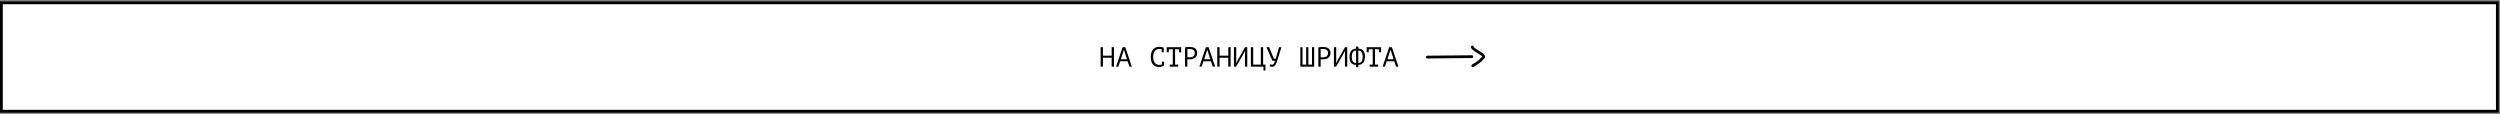 <?xml version="1.0" encoding="UTF-8"?> <svg xmlns="http://www.w3.org/2000/svg" width="1163" height="53" viewBox="0 0 1163 53" fill="none"><rect x="0" y="0" width="1163" height="53" fill="#808080" stroke="none"/><rect x="0.646" y="1.322" width="1161.12" height="50.416" fill="white" stroke="black" stroke-width="1.293"></rect><path d="M517.147 26.85H513.087V31H512.014V21.951H513.087V25.894H517.147V21.951H518.219V31H517.147V26.85ZM524.562 28.492H521.084L520.257 31H519.197L522.222 21.951H523.489L526.54 31H525.415L524.562 28.492ZM521.42 27.561H524.264L522.933 23.308H522.778L521.42 27.561ZM540.413 22.933C540.267 22.873 540.103 22.83 539.922 22.804C539.75 22.77 539.538 22.753 539.289 22.753C538.935 22.753 538.586 22.817 538.241 22.946C537.905 23.076 537.604 23.287 537.337 23.58C537.078 23.873 536.867 24.256 536.703 24.73C536.548 25.204 536.47 25.786 536.47 26.476C536.47 27.096 536.539 27.639 536.677 28.104C536.824 28.57 537.022 28.957 537.272 29.268C537.53 29.578 537.836 29.811 538.19 29.966C538.552 30.121 538.952 30.198 539.392 30.198C539.616 30.198 539.823 30.181 540.012 30.147C540.211 30.104 540.392 30.048 540.555 29.979V28.686H541.512V30.431L541.525 30.457C541.266 30.655 540.939 30.823 540.542 30.961C540.146 31.09 539.663 31.155 539.095 31.155C538.552 31.155 538.048 31.065 537.582 30.884C537.125 30.694 536.729 30.41 536.393 30.03C536.057 29.651 535.794 29.169 535.604 28.583C535.423 27.988 535.333 27.286 535.333 26.476C535.333 25.631 535.436 24.916 535.643 24.33C535.85 23.735 536.13 23.252 536.483 22.882C536.837 22.503 537.246 22.227 537.711 22.054C538.185 21.882 538.69 21.796 539.224 21.796C539.517 21.796 539.771 21.809 539.987 21.835C540.202 21.852 540.392 21.882 540.555 21.925C540.719 21.96 540.861 22.007 540.982 22.067C541.111 22.128 541.236 22.197 541.357 22.274H541.37V24.317H540.413V22.933ZM542.761 21.951H549.483V24.317H548.526V22.908H546.652V30.043H548.074V31H544.157V30.043H545.579V22.908H543.717V24.317H542.761V21.951ZM551.288 22.041C551.615 21.964 551.969 21.912 552.348 21.886C552.727 21.86 553.102 21.848 553.472 21.848C553.869 21.848 554.27 21.886 554.675 21.964C555.088 22.041 555.463 22.184 555.799 22.39C556.135 22.597 556.407 22.882 556.614 23.244C556.829 23.606 556.937 24.067 556.937 24.627C556.937 25.178 556.838 25.644 556.64 26.023C556.441 26.402 556.178 26.712 555.851 26.954C555.524 27.186 555.149 27.355 554.726 27.458C554.304 27.561 553.869 27.613 553.421 27.613C553.378 27.613 553.304 27.613 553.201 27.613C553.106 27.613 553.003 27.613 552.891 27.613C552.787 27.605 552.684 27.596 552.58 27.587C552.477 27.579 552.404 27.57 552.361 27.561V31H551.288V22.041ZM553.498 22.778C553.274 22.778 553.059 22.783 552.852 22.791C552.645 22.8 552.481 22.821 552.361 22.856V26.605C552.404 26.622 552.473 26.635 552.567 26.643C552.662 26.643 552.761 26.648 552.865 26.657C552.968 26.657 553.067 26.657 553.162 26.657C553.257 26.657 553.326 26.657 553.369 26.657C553.662 26.657 553.951 26.631 554.235 26.579C554.528 26.519 554.791 26.415 555.024 26.269C555.256 26.122 555.442 25.915 555.58 25.648C555.726 25.381 555.799 25.041 555.799 24.627C555.799 24.274 555.73 23.981 555.592 23.748C555.463 23.507 555.287 23.317 555.062 23.179C554.847 23.033 554.601 22.929 554.326 22.869C554.05 22.808 553.774 22.778 553.498 22.778ZM563.318 28.492H559.84L559.013 31H557.953L560.978 21.951H562.245L565.296 31H564.171L563.318 28.492ZM560.177 27.561H563.021L561.689 23.308H561.534L560.177 27.561ZM571.405 26.85H567.346V31H566.273V21.951H567.346V25.894H571.405V21.951H572.478V31H571.405V26.85ZM579.156 25.002L579.234 23.709H579.156L578.407 25.157L575.046 31H574.024V21.951H575.097V28.027L575.033 29.306H575.11L575.847 27.859L579.208 21.951H580.229V31H579.156V25.002ZM588.679 32.823H587.774V31H581.905V21.951H582.978V30.043H586.533V21.951H587.606V30.043H588.679V32.823ZM592.616 27.329H593.444L595.021 21.951H596.12L594.284 27.833C594.112 28.427 593.939 28.932 593.767 29.345C593.603 29.759 593.422 30.095 593.224 30.354C593.034 30.604 592.823 30.785 592.591 30.897C592.358 31.009 592.091 31.065 591.789 31.065C591.505 31.065 591.276 31.043 591.104 31C590.94 30.948 590.785 30.875 590.639 30.78L590.962 29.888C591.134 29.983 591.294 30.043 591.44 30.069C591.587 30.095 591.72 30.108 591.841 30.108C592.082 30.108 592.315 29.966 592.539 29.681C592.763 29.397 592.948 28.932 593.095 28.285L591.931 28.272L589.139 21.951H590.38L592.616 27.329ZM604.913 31V21.951H605.921V30.043H607.628V21.951H608.636V30.043H610.342V21.951H611.351V31H604.913ZM613.298 22.041C613.625 21.964 613.979 21.912 614.358 21.886C614.737 21.86 615.112 21.848 615.482 21.848C615.879 21.848 616.28 21.886 616.685 21.964C617.098 22.041 617.473 22.184 617.809 22.39C618.145 22.597 618.417 22.882 618.624 23.244C618.839 23.606 618.947 24.067 618.947 24.627C618.947 25.178 618.848 25.644 618.65 26.023C618.451 26.402 618.188 26.712 617.861 26.954C617.534 27.186 617.159 27.355 616.736 27.458C616.314 27.561 615.879 27.613 615.431 27.613C615.388 27.613 615.314 27.613 615.211 27.613C615.116 27.613 615.013 27.613 614.901 27.613C614.797 27.605 614.694 27.596 614.59 27.587C614.487 27.579 614.414 27.57 614.371 27.561V31H613.298V22.041ZM615.508 22.778C615.284 22.778 615.069 22.783 614.862 22.791C614.655 22.8 614.491 22.821 614.371 22.856V26.605C614.414 26.622 614.483 26.635 614.578 26.643C614.672 26.643 614.771 26.648 614.875 26.657C614.978 26.657 615.077 26.657 615.172 26.657C615.267 26.657 615.336 26.657 615.379 26.657C615.672 26.657 615.961 26.631 616.245 26.579C616.538 26.519 616.801 26.415 617.034 26.269C617.266 26.122 617.452 25.915 617.59 25.648C617.736 25.381 617.809 25.041 617.809 24.627C617.809 24.274 617.74 23.981 617.602 23.748C617.473 23.507 617.297 23.317 617.072 23.179C616.857 23.033 616.611 22.929 616.336 22.869C616.06 22.808 615.784 22.778 615.508 22.778ZM625.664 25.002L625.742 23.709H625.664L624.914 25.157L621.553 31H620.532V21.951H621.605V28.027L621.54 29.306H621.618L622.355 27.859L625.716 21.951H626.737V31H625.664V25.002ZM630.843 30.16C630.464 30.16 630.089 30.112 629.718 30.017C629.356 29.923 629.033 29.746 628.749 29.488C628.464 29.22 628.231 28.846 628.05 28.363C627.878 27.88 627.792 27.251 627.792 26.476C627.792 25.777 627.874 25.183 628.038 24.692C628.201 24.2 628.421 23.804 628.697 23.502C628.973 23.192 629.296 22.968 629.666 22.83C630.037 22.692 630.429 22.623 630.843 22.623V21.692H631.916V22.623C632.286 22.623 632.653 22.679 633.014 22.791C633.376 22.895 633.704 23.089 633.997 23.373C634.29 23.649 634.527 24.028 634.708 24.511C634.889 24.985 634.979 25.596 634.979 26.346C634.979 27.079 634.889 27.691 634.708 28.182C634.536 28.673 634.303 29.065 634.01 29.358C633.725 29.651 633.398 29.858 633.027 29.979C632.665 30.099 632.295 30.16 631.916 30.16V31.259H630.843V30.16ZM633.906 26.346C633.906 25.846 633.859 25.42 633.764 25.066C633.669 24.704 633.532 24.412 633.351 24.187C633.178 23.963 632.967 23.8 632.717 23.696C632.467 23.584 632.187 23.528 631.877 23.528V29.268C632.187 29.268 632.467 29.225 632.717 29.139C632.976 29.044 633.191 28.884 633.364 28.66C633.536 28.436 633.669 28.139 633.764 27.768C633.859 27.389 633.906 26.915 633.906 26.346ZM628.865 26.476C628.865 26.993 628.904 27.428 628.981 27.781C629.067 28.134 629.192 28.423 629.356 28.647C629.52 28.863 629.727 29.022 629.977 29.126C630.235 29.22 630.532 29.268 630.869 29.268V23.528C630.576 23.528 630.304 23.576 630.054 23.67C629.813 23.756 629.602 23.916 629.421 24.149C629.248 24.373 629.11 24.674 629.007 25.053C628.912 25.433 628.865 25.907 628.865 26.476ZM635.776 21.951H642.498V24.317H641.541V22.908H639.667V30.043H641.089V31H637.172V30.043H638.594V22.908H636.732V24.317H635.776V21.951ZM648.582 28.492H645.104L644.277 31H643.217L646.242 21.951H647.509L650.559 31H649.435L648.582 28.492ZM645.44 27.561H648.284L646.953 23.308H646.798L645.44 27.561Z" fill="black"></path><path d="M665.3 26.572C658.839 26.572 678.222 26.433 684.682 26.352" stroke="black" stroke-width="1.293" stroke-linecap="round"></path><path d="M684.922 21.879C685.058 22.744 687.408 23.935 687.745 24.206C688.265 24.623 689.69 25.225 690.13 26.001C690.439 26.547 690.019 26.773 689.446 27.375C688.138 28.749 686.627 29.726 685.124 30.593" stroke="black" stroke-width="1.293" stroke-linecap="round"></path></svg> 